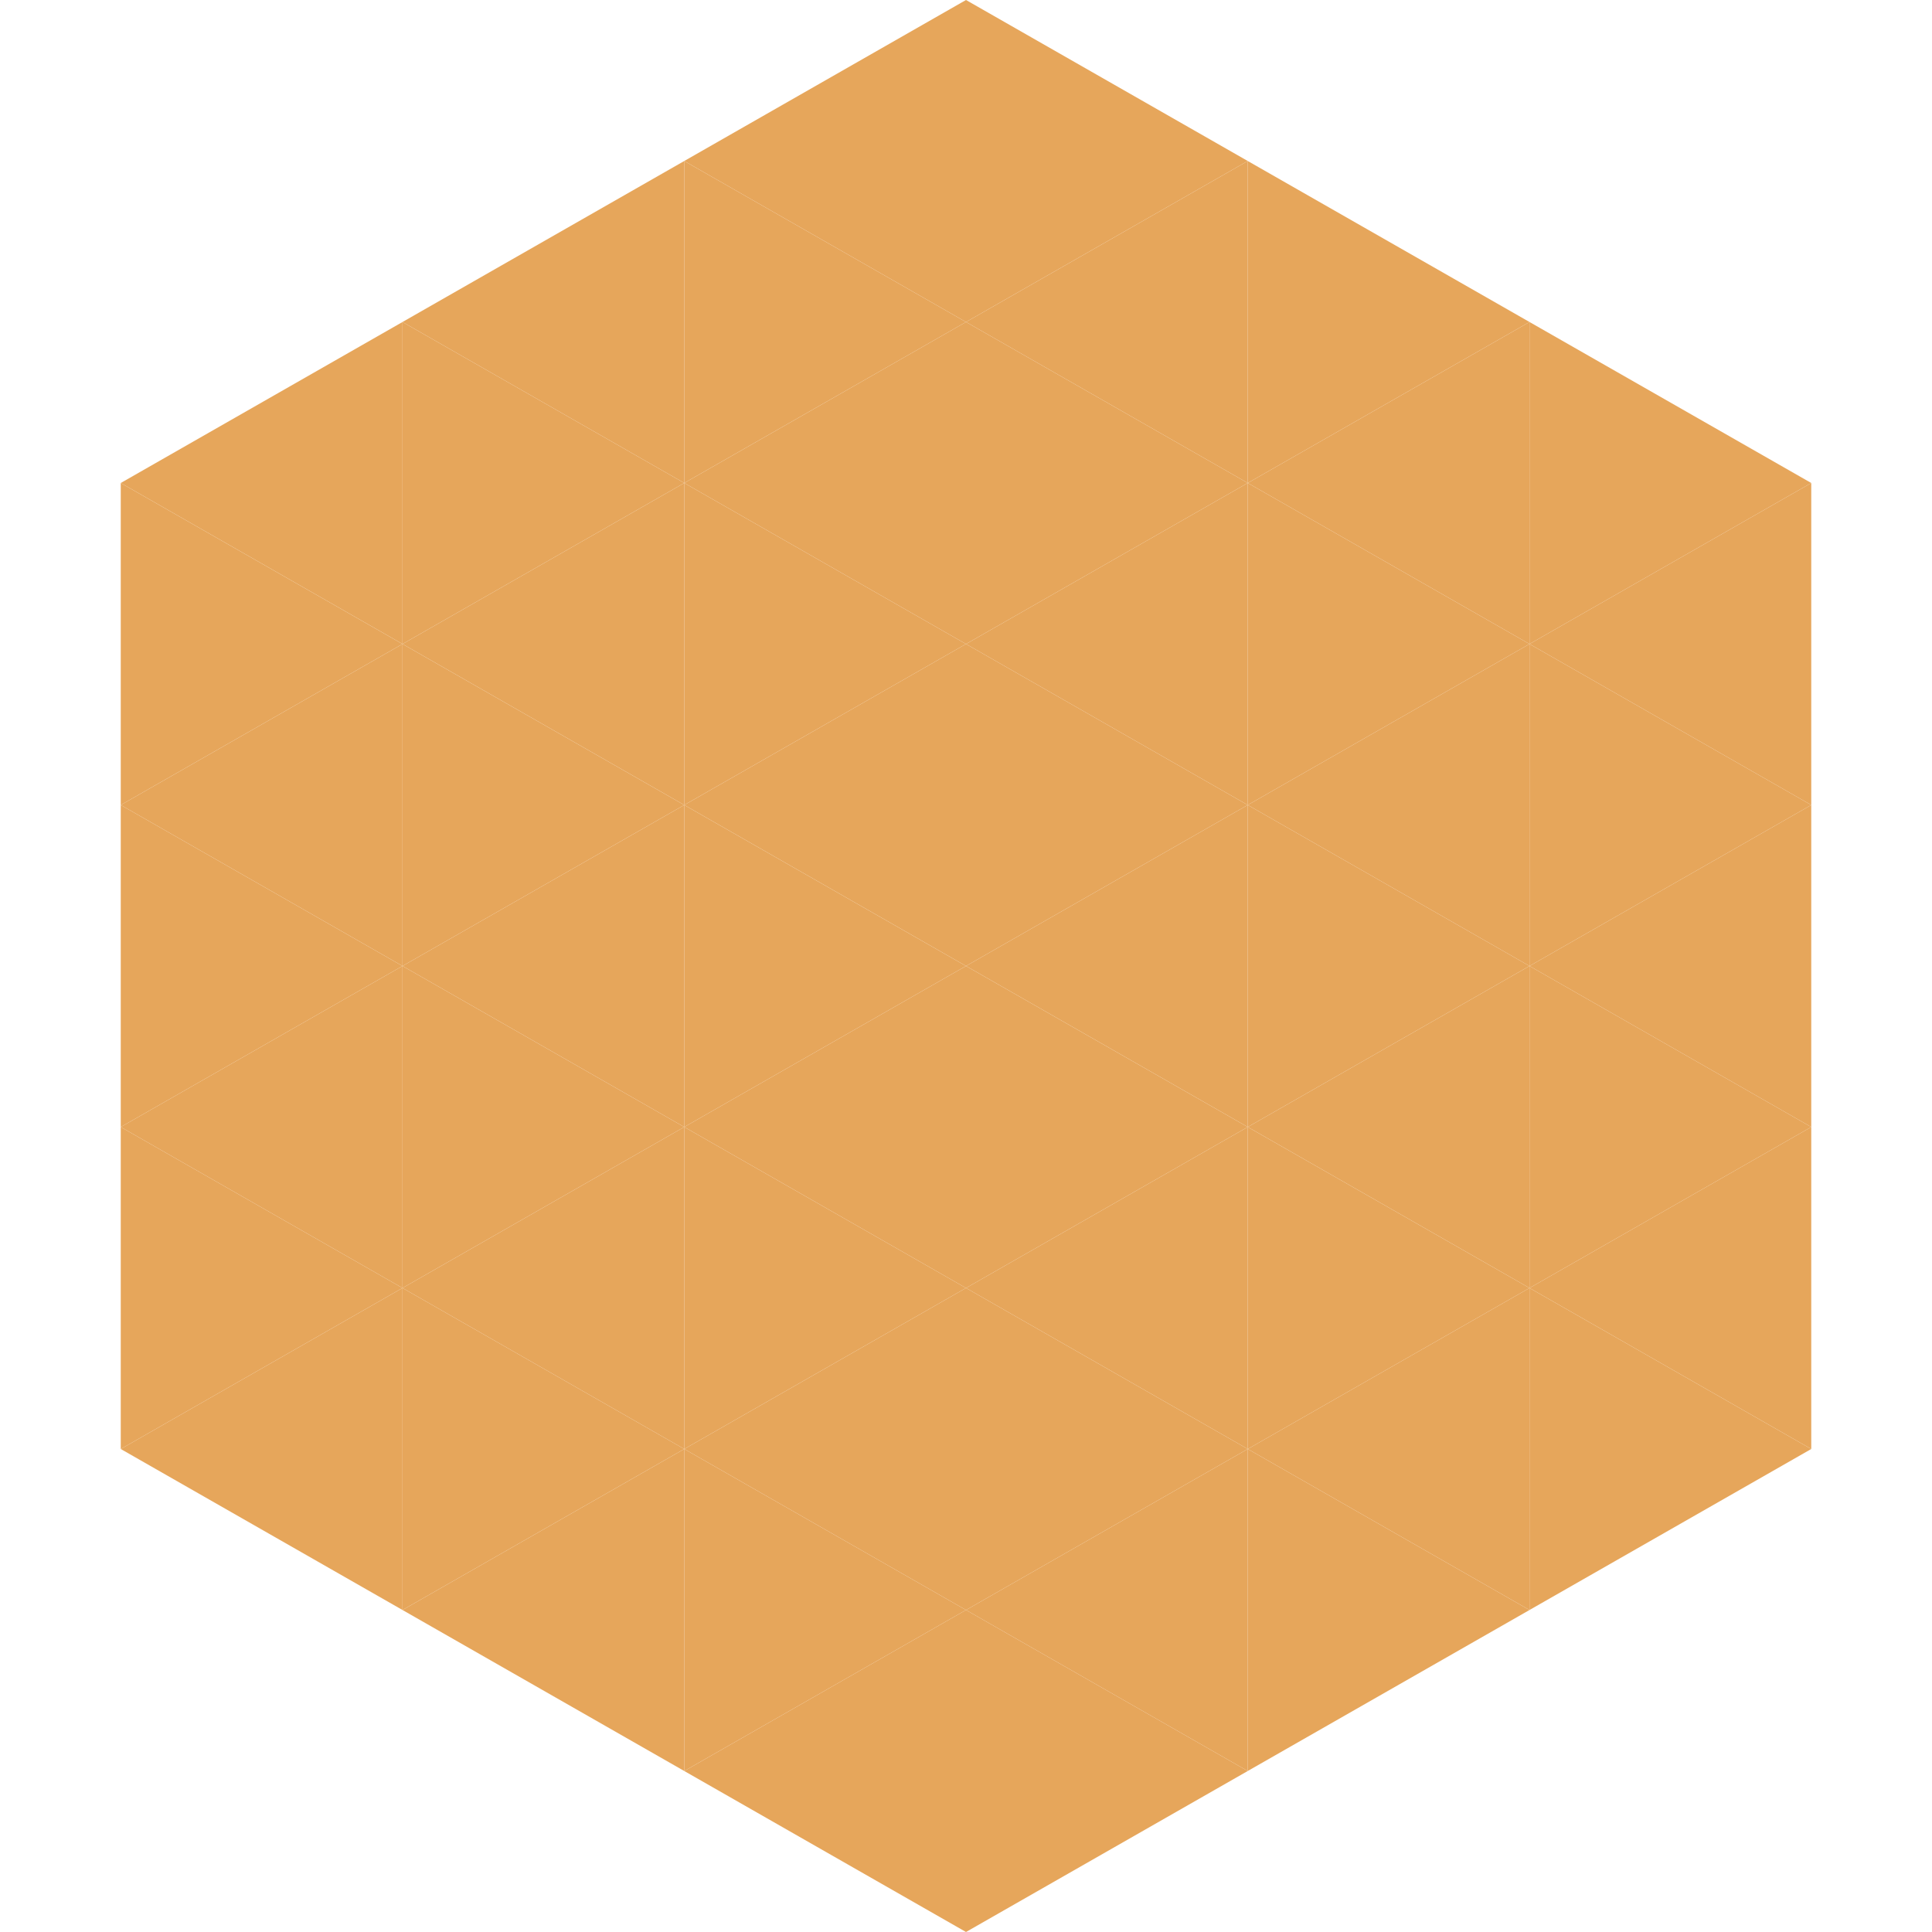 <?xml version="1.0"?>
<!-- Generated by SVGo -->
<svg width="240" height="240"
     xmlns="http://www.w3.org/2000/svg"
     xmlns:xlink="http://www.w3.org/1999/xlink">
<polygon points="50,40 15,60 50,80" style="fill:rgb(230,166,91)" />
<polygon points="190,40 225,60 190,80" style="fill:rgb(230,166,91)" />
<polygon points="15,60 50,80 15,100" style="fill:rgb(230,166,91)" />
<polygon points="225,60 190,80 225,100" style="fill:rgb(230,166,91)" />
<polygon points="50,80 15,100 50,120" style="fill:rgb(230,166,91)" />
<polygon points="190,80 225,100 190,120" style="fill:rgb(230,166,91)" />
<polygon points="15,100 50,120 15,140" style="fill:rgb(230,166,91)" />
<polygon points="225,100 190,120 225,140" style="fill:rgb(230,166,91)" />
<polygon points="50,120 15,140 50,160" style="fill:rgb(230,166,91)" />
<polygon points="190,120 225,140 190,160" style="fill:rgb(230,166,91)" />
<polygon points="15,140 50,160 15,180" style="fill:rgb(230,166,91)" />
<polygon points="225,140 190,160 225,180" style="fill:rgb(230,166,91)" />
<polygon points="50,160 15,180 50,200" style="fill:rgb(230,166,91)" />
<polygon points="190,160 225,180 190,200" style="fill:rgb(230,166,91)" />
<polygon points="15,180 50,200 15,220" style="fill:rgb(255,255,255); fill-opacity:0" />
<polygon points="225,180 190,200 225,220" style="fill:rgb(255,255,255); fill-opacity:0" />
<polygon points="50,0 85,20 50,40" style="fill:rgb(255,255,255); fill-opacity:0" />
<polygon points="190,0 155,20 190,40" style="fill:rgb(255,255,255); fill-opacity:0" />
<polygon points="85,20 50,40 85,60" style="fill:rgb(230,166,91)" />
<polygon points="155,20 190,40 155,60" style="fill:rgb(230,166,91)" />
<polygon points="50,40 85,60 50,80" style="fill:rgb(230,166,91)" />
<polygon points="190,40 155,60 190,80" style="fill:rgb(230,166,91)" />
<polygon points="85,60 50,80 85,100" style="fill:rgb(230,166,91)" />
<polygon points="155,60 190,80 155,100" style="fill:rgb(230,166,91)" />
<polygon points="50,80 85,100 50,120" style="fill:rgb(230,166,91)" />
<polygon points="190,80 155,100 190,120" style="fill:rgb(230,166,91)" />
<polygon points="85,100 50,120 85,140" style="fill:rgb(230,166,91)" />
<polygon points="155,100 190,120 155,140" style="fill:rgb(230,166,91)" />
<polygon points="50,120 85,140 50,160" style="fill:rgb(230,166,91)" />
<polygon points="190,120 155,140 190,160" style="fill:rgb(230,166,91)" />
<polygon points="85,140 50,160 85,180" style="fill:rgb(230,166,91)" />
<polygon points="155,140 190,160 155,180" style="fill:rgb(230,166,91)" />
<polygon points="50,160 85,180 50,200" style="fill:rgb(230,166,91)" />
<polygon points="190,160 155,180 190,200" style="fill:rgb(230,166,91)" />
<polygon points="85,180 50,200 85,220" style="fill:rgb(230,166,91)" />
<polygon points="155,180 190,200 155,220" style="fill:rgb(230,166,91)" />
<polygon points="120,0 85,20 120,40" style="fill:rgb(230,166,91)" />
<polygon points="120,0 155,20 120,40" style="fill:rgb(230,166,91)" />
<polygon points="85,20 120,40 85,60" style="fill:rgb(230,166,91)" />
<polygon points="155,20 120,40 155,60" style="fill:rgb(230,166,91)" />
<polygon points="120,40 85,60 120,80" style="fill:rgb(230,166,91)" />
<polygon points="120,40 155,60 120,80" style="fill:rgb(230,166,91)" />
<polygon points="85,60 120,80 85,100" style="fill:rgb(230,166,91)" />
<polygon points="155,60 120,80 155,100" style="fill:rgb(230,166,91)" />
<polygon points="120,80 85,100 120,120" style="fill:rgb(230,166,91)" />
<polygon points="120,80 155,100 120,120" style="fill:rgb(230,166,91)" />
<polygon points="85,100 120,120 85,140" style="fill:rgb(230,166,91)" />
<polygon points="155,100 120,120 155,140" style="fill:rgb(230,166,91)" />
<polygon points="120,120 85,140 120,160" style="fill:rgb(230,166,91)" />
<polygon points="120,120 155,140 120,160" style="fill:rgb(230,166,91)" />
<polygon points="85,140 120,160 85,180" style="fill:rgb(230,166,91)" />
<polygon points="155,140 120,160 155,180" style="fill:rgb(230,166,91)" />
<polygon points="120,160 85,180 120,200" style="fill:rgb(230,166,91)" />
<polygon points="120,160 155,180 120,200" style="fill:rgb(230,166,91)" />
<polygon points="85,180 120,200 85,220" style="fill:rgb(230,166,91)" />
<polygon points="155,180 120,200 155,220" style="fill:rgb(230,166,91)" />
<polygon points="120,200 85,220 120,240" style="fill:rgb(230,166,91)" />
<polygon points="120,200 155,220 120,240" style="fill:rgb(230,166,91)" />
<polygon points="85,220 120,240 85,260" style="fill:rgb(255,255,255); fill-opacity:0" />
<polygon points="155,220 120,240 155,260" style="fill:rgb(255,255,255); fill-opacity:0" />
</svg>
